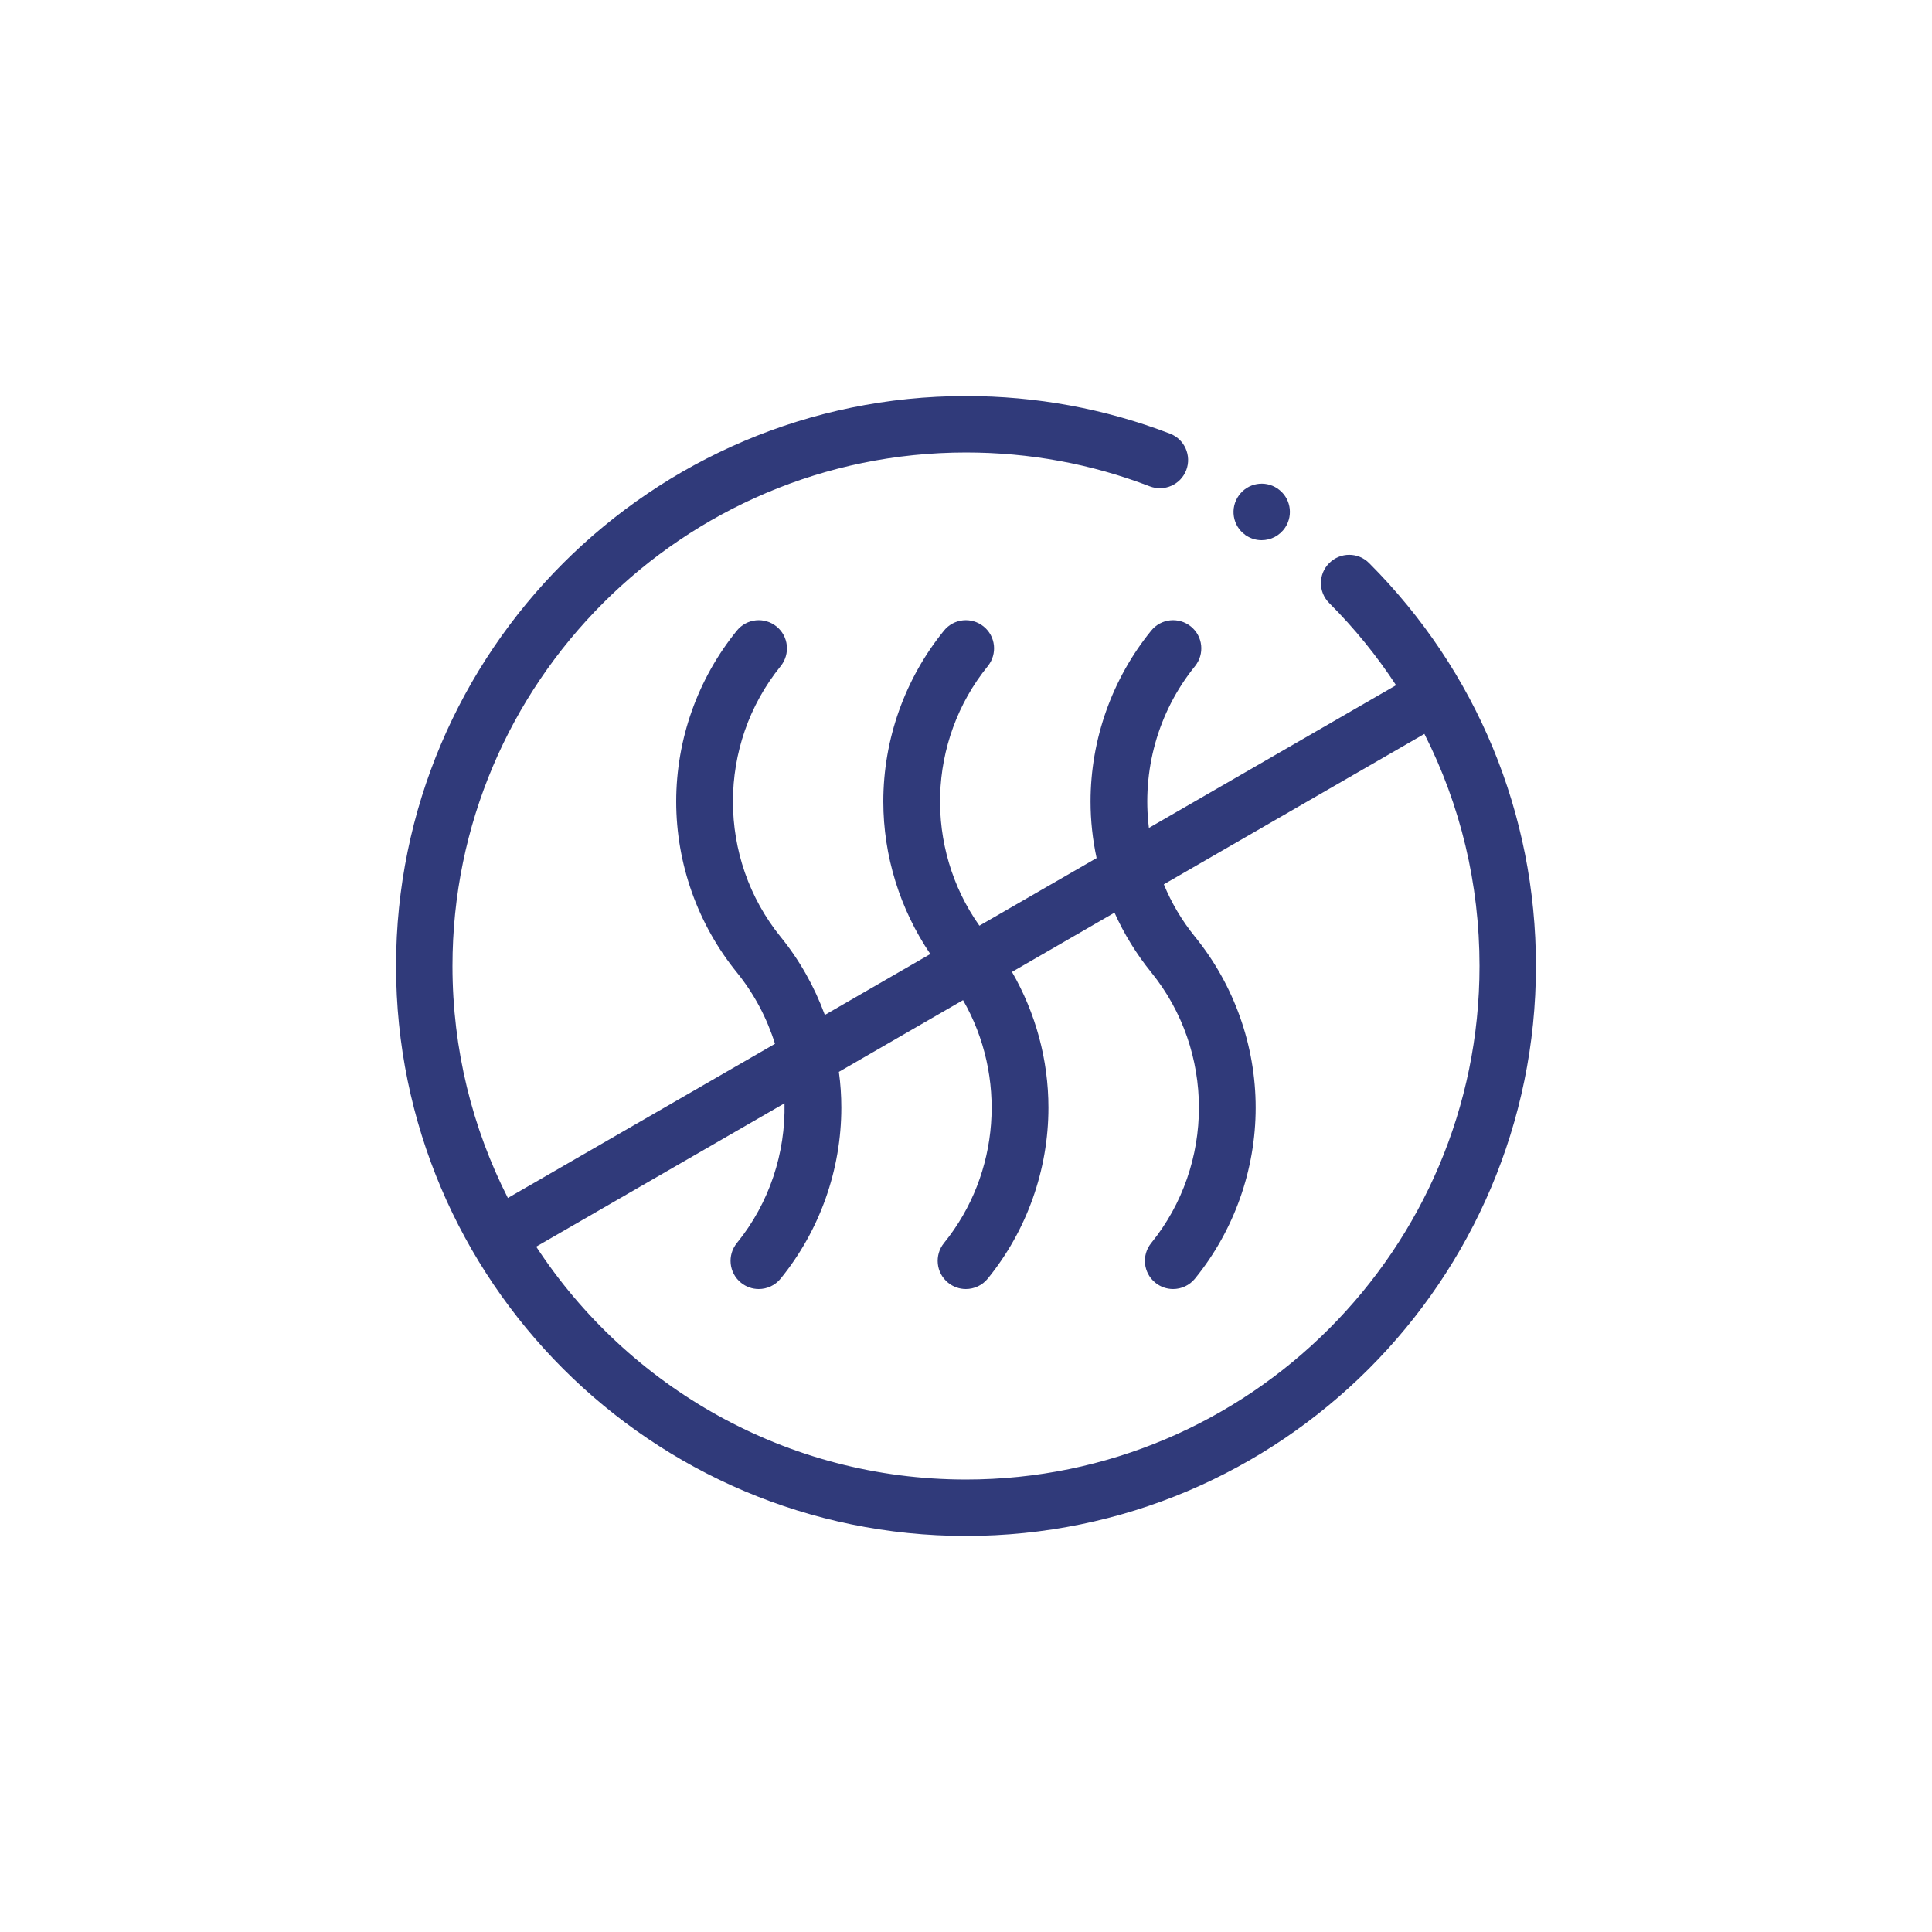 <?xml version="1.0" encoding="UTF-8"?>
<svg id="Layer_1" xmlns="http://www.w3.org/2000/svg" width="150" height="150" version="1.1" viewBox="0 0 150 150">
  <!-- Generator: Adobe Illustrator 29.5.1, SVG Export Plug-In . SVG Version: 2.1.0 Build 141)  -->
  <defs>
    <style>
      .st0 {
        fill: #303a7a;
      }
    </style>
  </defs>
  <path class="st0" d="M75,119.25c24.4,0,44.25-19.85,44.25-44.25,0-11.81-4.6-22.92-12.95-31.28-.85-.86-2.24-.86-3.1,0-.86.86-.86,2.24,0,3.1,1.97,1.97,3.7,4.1,5.19,6.38l-19.19,11.08c-.54-4.39.66-8.95,3.58-12.56.76-.94.62-2.32-.32-3.08-.94-.76-2.32-.62-3.08.32-3.04,3.74-4.71,8.45-4.71,13.27,0,1.48.16,2.95.47,4.39l-9.1,5.25c-4.28-6.04-4.06-14.34.65-20.15.76-.94.62-2.32-.32-3.08-.94-.76-2.32-.62-3.08.32-3.04,3.74-4.71,8.45-4.71,13.27,0,4.22,1.29,8.36,3.65,11.84l-8.19,4.73c-.8-2.18-1.95-4.24-3.43-6.06-4.94-6.09-4.94-14.93,0-21.02.76-.94.62-2.32-.32-3.08-.94-.76-2.32-.62-3.08.32-3.04,3.74-4.71,8.45-4.71,13.27s1.67,9.53,4.71,13.27c1.36,1.68,2.34,3.56,2.96,5.54l-20.74,11.97c-2.75-5.41-4.3-11.53-4.3-18.01,0-21.98,17.89-39.87,39.87-39.87,4.92,0,9.72.88,14.27,2.63,1.13.43,2.4-.13,2.83-1.26s-.13-2.4-1.26-2.83c-5.05-1.94-10.38-2.92-15.84-2.92-24.4,0-44.25,19.85-44.25,44.25s19.85,44.25,44.25,44.25ZM60.91,85.66c.08,3.84-1.15,7.71-3.7,10.85-.76.94-.62,2.32.32,3.08.41.33.89.49,1.38.49.64,0,1.27-.28,1.7-.81,3.04-3.74,4.71-8.45,4.71-13.27,0-.93-.06-1.86-.19-2.78l9.64-5.57c3.39,5.89,2.9,13.45-1.48,18.86-.76.94-.62,2.32.32,3.08.41.33.89.49,1.38.49.64,0,1.27-.28,1.7-.81,3.04-3.74,4.71-8.45,4.71-13.27,0-3.71-.99-7.35-2.83-10.54l7.96-4.6c.74,1.65,1.7,3.21,2.85,4.63,4.94,6.09,4.94,14.93,0,21.02-.76.94-.62,2.32.32,3.08.41.33.89.49,1.38.49.64,0,1.27-.28,1.7-.81,3.04-3.74,4.71-8.45,4.71-13.27s-1.67-9.53-4.71-13.27c-1.02-1.26-1.83-2.63-2.42-4.07l20.23-11.68c2.8,5.52,4.28,11.65,4.28,18.02,0,21.98-17.89,39.87-39.87,39.87-13.95,0-26.24-7.2-33.37-18.08l19.28-11.13Z"/>
  <path class="st0" d="M96.66,41.52s.07.05.11.07c.37.24.78.35,1.18.35.71,0,1.4-.34,1.83-.98.67-1.01.4-2.37-.61-3.04,0,0,0,0,0,0-.97-.65-2.29-.42-2.98.54-.71.98-.5,2.35.48,3.06Z"/>
</svg>